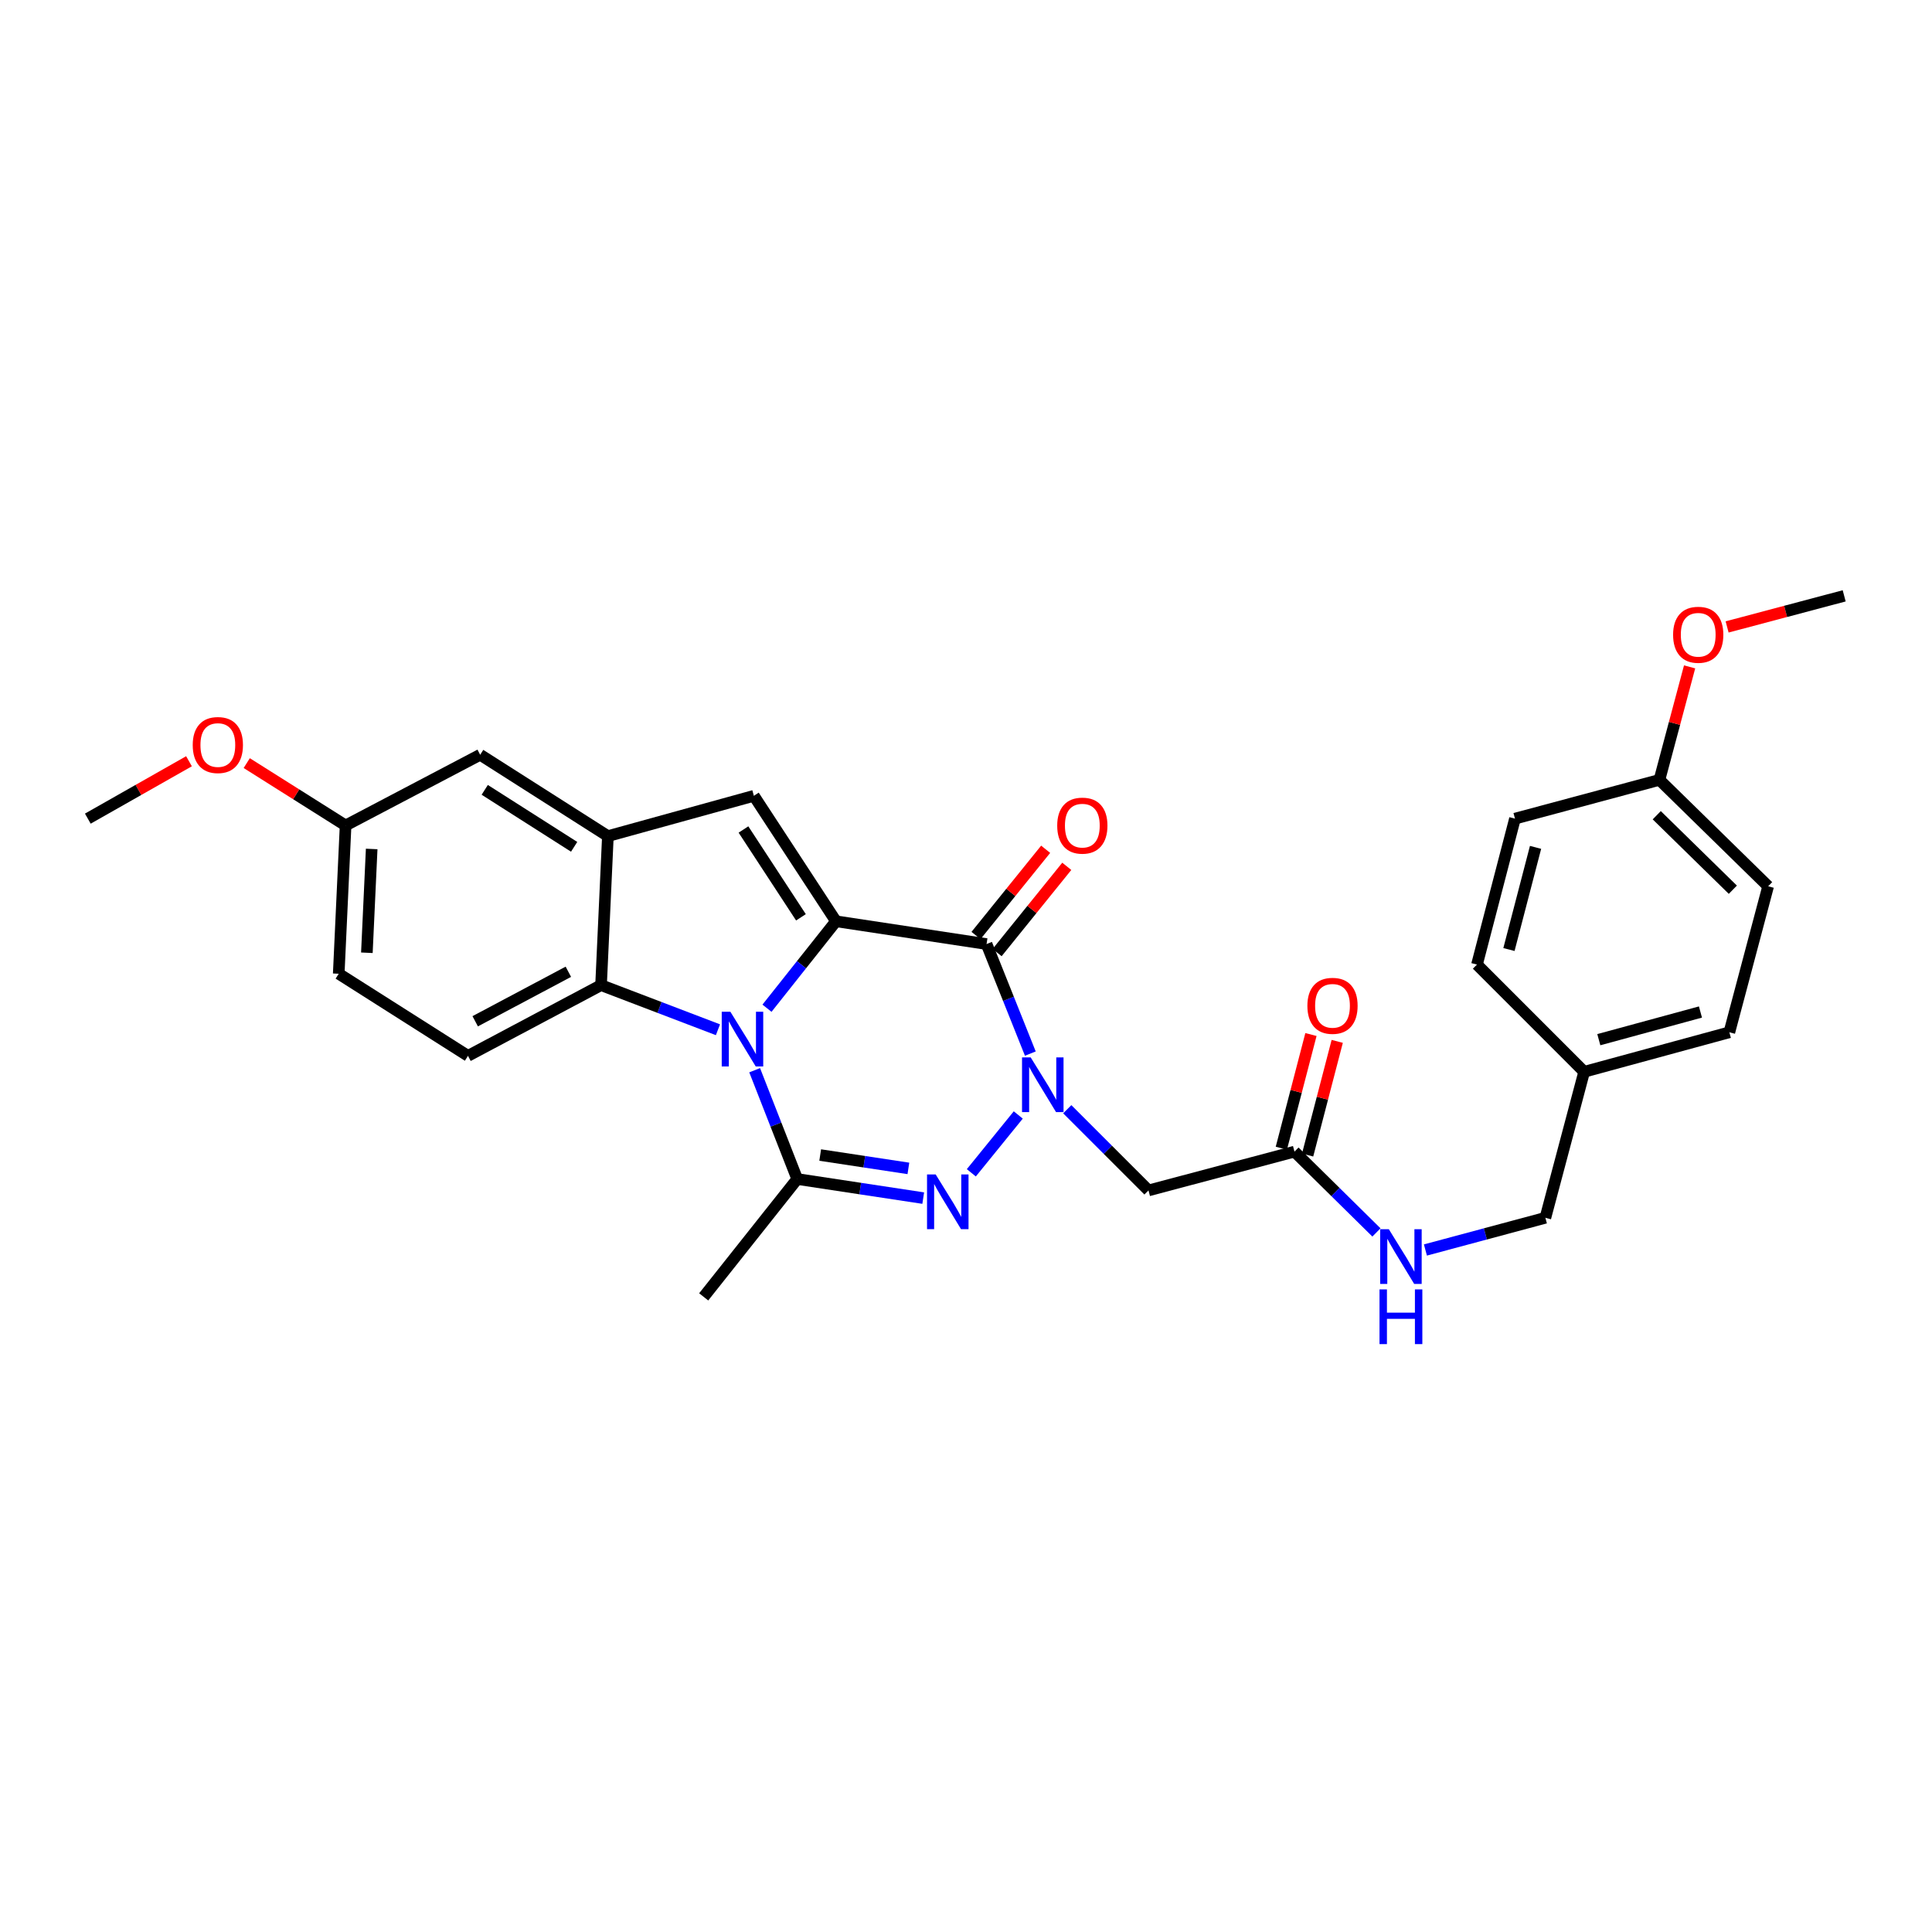 <?xml version='1.0' encoding='iso-8859-1'?>
<svg version='1.1' baseProfile='full'
              xmlns='http://www.w3.org/2000/svg'
                      xmlns:rdkit='http://www.rdkit.org/xml'
                      xmlns:xlink='http://www.w3.org/1999/xlink'
                  xml:space='preserve'
width='1000px' height='1000px' viewBox='0 0 1000 1000'>
<!-- END OF HEADER -->
<rect style='opacity:1.0;fill:#FFFFFF;stroke:none' width='1000' height='1000' x='0' y='0'> </rect>
<path class='bond-0' d='M 432.7,476.851 L 414.846,499.352' style='fill:none;fill-rule:evenodd;stroke:#000000;stroke-width:6px;stroke-linecap:butt;stroke-linejoin:miter;stroke-opacity:1' />
<path class='bond-0' d='M 414.846,499.352 L 396.993,521.854' style='fill:none;fill-rule:evenodd;stroke:#0000FF;stroke-width:6px;stroke-linecap:butt;stroke-linejoin:miter;stroke-opacity:1' />
<path class='bond-2' d='M 432.7,476.851 L 510.64,488.639' style='fill:none;fill-rule:evenodd;stroke:#000000;stroke-width:6px;stroke-linecap:butt;stroke-linejoin:miter;stroke-opacity:1' />
<path class='bond-5' d='M 432.7,476.851 L 390.201,411.908' style='fill:none;fill-rule:evenodd;stroke:#000000;stroke-width:6px;stroke-linecap:butt;stroke-linejoin:miter;stroke-opacity:1' />
<path class='bond-5' d='M 414.567,474.804 L 384.817,429.344' style='fill:none;fill-rule:evenodd;stroke:#000000;stroke-width:6px;stroke-linecap:butt;stroke-linejoin:miter;stroke-opacity:1' />
<path class='bond-4' d='M 390.609,553.948 L 401.627,582.103' style='fill:none;fill-rule:evenodd;stroke:#0000FF;stroke-width:6px;stroke-linecap:butt;stroke-linejoin:miter;stroke-opacity:1' />
<path class='bond-4' d='M 401.627,582.103 L 412.644,610.257' style='fill:none;fill-rule:evenodd;stroke:#000000;stroke-width:6px;stroke-linecap:butt;stroke-linejoin:miter;stroke-opacity:1' />
<path class='bond-6' d='M 371.608,532.997 L 341.356,521.45' style='fill:none;fill-rule:evenodd;stroke:#0000FF;stroke-width:6px;stroke-linecap:butt;stroke-linejoin:miter;stroke-opacity:1' />
<path class='bond-6' d='M 341.356,521.45 L 311.104,509.904' style='fill:none;fill-rule:evenodd;stroke:#000000;stroke-width:6px;stroke-linecap:butt;stroke-linejoin:miter;stroke-opacity:1' />
<path class='bond-1' d='M 533.301,545.346 L 521.971,516.992' style='fill:none;fill-rule:evenodd;stroke:#0000FF;stroke-width:6px;stroke-linecap:butt;stroke-linejoin:miter;stroke-opacity:1' />
<path class='bond-1' d='M 521.971,516.992 L 510.64,488.639' style='fill:none;fill-rule:evenodd;stroke:#000000;stroke-width:6px;stroke-linecap:butt;stroke-linejoin:miter;stroke-opacity:1' />
<path class='bond-3' d='M 527.052,577.105 L 502.757,607.043' style='fill:none;fill-rule:evenodd;stroke:#0000FF;stroke-width:6px;stroke-linecap:butt;stroke-linejoin:miter;stroke-opacity:1' />
<path class='bond-8' d='M 552.417,574.137 L 573.439,595.152' style='fill:none;fill-rule:evenodd;stroke:#0000FF;stroke-width:6px;stroke-linecap:butt;stroke-linejoin:miter;stroke-opacity:1' />
<path class='bond-8' d='M 573.439,595.152 L 594.46,616.167' style='fill:none;fill-rule:evenodd;stroke:#000000;stroke-width:6px;stroke-linecap:butt;stroke-linejoin:miter;stroke-opacity:1' />
<path class='bond-11' d='M 516.106,493.053 L 534.135,470.732' style='fill:none;fill-rule:evenodd;stroke:#000000;stroke-width:6px;stroke-linecap:butt;stroke-linejoin:miter;stroke-opacity:1' />
<path class='bond-11' d='M 534.135,470.732 L 552.163,448.411' style='fill:none;fill-rule:evenodd;stroke:#FF0000;stroke-width:6px;stroke-linecap:butt;stroke-linejoin:miter;stroke-opacity:1' />
<path class='bond-11' d='M 505.175,484.224 L 523.203,461.903' style='fill:none;fill-rule:evenodd;stroke:#000000;stroke-width:6px;stroke-linecap:butt;stroke-linejoin:miter;stroke-opacity:1' />
<path class='bond-11' d='M 523.203,461.903 L 541.232,439.581' style='fill:none;fill-rule:evenodd;stroke:#FF0000;stroke-width:6px;stroke-linecap:butt;stroke-linejoin:miter;stroke-opacity:1' />
<path class='bond-30' d='M 477.859,620.136 L 445.252,615.197' style='fill:none;fill-rule:evenodd;stroke:#0000FF;stroke-width:6px;stroke-linecap:butt;stroke-linejoin:miter;stroke-opacity:1' />
<path class='bond-30' d='M 445.252,615.197 L 412.644,610.257' style='fill:none;fill-rule:evenodd;stroke:#000000;stroke-width:6px;stroke-linecap:butt;stroke-linejoin:miter;stroke-opacity:1' />
<path class='bond-30' d='M 470.182,604.761 L 447.356,601.303' style='fill:none;fill-rule:evenodd;stroke:#0000FF;stroke-width:6px;stroke-linecap:butt;stroke-linejoin:miter;stroke-opacity:1' />
<path class='bond-30' d='M 447.356,601.303 L 424.531,597.846' style='fill:none;fill-rule:evenodd;stroke:#000000;stroke-width:6px;stroke-linecap:butt;stroke-linejoin:miter;stroke-opacity:1' />
<path class='bond-16' d='M 412.644,610.257 L 364.228,671.258' style='fill:none;fill-rule:evenodd;stroke:#000000;stroke-width:6px;stroke-linecap:butt;stroke-linejoin:miter;stroke-opacity:1' />
<path class='bond-7' d='M 390.201,411.908 L 314.641,432.775' style='fill:none;fill-rule:evenodd;stroke:#000000;stroke-width:6px;stroke-linecap:butt;stroke-linejoin:miter;stroke-opacity:1' />
<path class='bond-10' d='M 311.104,509.904 L 242.227,546.509' style='fill:none;fill-rule:evenodd;stroke:#000000;stroke-width:6px;stroke-linecap:butt;stroke-linejoin:miter;stroke-opacity:1' />
<path class='bond-10' d='M 294.178,502.986 L 245.964,528.61' style='fill:none;fill-rule:evenodd;stroke:#000000;stroke-width:6px;stroke-linecap:butt;stroke-linejoin:miter;stroke-opacity:1' />
<path class='bond-29' d='M 311.104,509.904 L 314.641,432.775' style='fill:none;fill-rule:evenodd;stroke:#000000;stroke-width:6px;stroke-linecap:butt;stroke-linejoin:miter;stroke-opacity:1' />
<path class='bond-12' d='M 314.641,432.775 L 248.535,390.659' style='fill:none;fill-rule:evenodd;stroke:#000000;stroke-width:6px;stroke-linecap:butt;stroke-linejoin:miter;stroke-opacity:1' />
<path class='bond-12' d='M 297.175,438.309 L 250.9,408.827' style='fill:none;fill-rule:evenodd;stroke:#000000;stroke-width:6px;stroke-linecap:butt;stroke-linejoin:miter;stroke-opacity:1' />
<path class='bond-9' d='M 594.46,616.167 L 670.019,596.081' style='fill:none;fill-rule:evenodd;stroke:#000000;stroke-width:6px;stroke-linecap:butt;stroke-linejoin:miter;stroke-opacity:1' />
<path class='bond-13' d='M 670.019,596.081 L 691.232,616.992' style='fill:none;fill-rule:evenodd;stroke:#000000;stroke-width:6px;stroke-linecap:butt;stroke-linejoin:miter;stroke-opacity:1' />
<path class='bond-13' d='M 691.232,616.992 L 712.444,637.904' style='fill:none;fill-rule:evenodd;stroke:#0000FF;stroke-width:6px;stroke-linecap:butt;stroke-linejoin:miter;stroke-opacity:1' />
<path class='bond-14' d='M 676.818,597.852 L 684.482,568.432' style='fill:none;fill-rule:evenodd;stroke:#000000;stroke-width:6px;stroke-linecap:butt;stroke-linejoin:miter;stroke-opacity:1' />
<path class='bond-14' d='M 684.482,568.432 L 692.146,539.012' style='fill:none;fill-rule:evenodd;stroke:#FF0000;stroke-width:6px;stroke-linecap:butt;stroke-linejoin:miter;stroke-opacity:1' />
<path class='bond-14' d='M 663.22,594.31 L 670.884,564.89' style='fill:none;fill-rule:evenodd;stroke:#000000;stroke-width:6px;stroke-linecap:butt;stroke-linejoin:miter;stroke-opacity:1' />
<path class='bond-14' d='M 670.884,564.89 L 678.547,535.469' style='fill:none;fill-rule:evenodd;stroke:#FF0000;stroke-width:6px;stroke-linecap:butt;stroke-linejoin:miter;stroke-opacity:1' />
<path class='bond-17' d='M 242.227,546.509 L 175.325,504.01' style='fill:none;fill-rule:evenodd;stroke:#000000;stroke-width:6px;stroke-linecap:butt;stroke-linejoin:miter;stroke-opacity:1' />
<path class='bond-15' d='M 248.535,390.659 L 178.877,427.264' style='fill:none;fill-rule:evenodd;stroke:#000000;stroke-width:6px;stroke-linecap:butt;stroke-linejoin:miter;stroke-opacity:1' />
<path class='bond-18' d='M 737.794,646.996 L 768.842,638.662' style='fill:none;fill-rule:evenodd;stroke:#0000FF;stroke-width:6px;stroke-linecap:butt;stroke-linejoin:miter;stroke-opacity:1' />
<path class='bond-18' d='M 768.842,638.662 L 799.889,630.328' style='fill:none;fill-rule:evenodd;stroke:#000000;stroke-width:6px;stroke-linecap:butt;stroke-linejoin:miter;stroke-opacity:1' />
<path class='bond-25' d='M 178.877,427.264 L 153.293,411.122' style='fill:none;fill-rule:evenodd;stroke:#000000;stroke-width:6px;stroke-linecap:butt;stroke-linejoin:miter;stroke-opacity:1' />
<path class='bond-25' d='M 153.293,411.122 L 127.71,394.981' style='fill:none;fill-rule:evenodd;stroke:#FF0000;stroke-width:6px;stroke-linecap:butt;stroke-linejoin:miter;stroke-opacity:1' />
<path class='bond-31' d='M 178.877,427.264 L 175.325,504.01' style='fill:none;fill-rule:evenodd;stroke:#000000;stroke-width:6px;stroke-linecap:butt;stroke-linejoin:miter;stroke-opacity:1' />
<path class='bond-31' d='M 192.381,439.425 L 189.894,493.148' style='fill:none;fill-rule:evenodd;stroke:#000000;stroke-width:6px;stroke-linecap:butt;stroke-linejoin:miter;stroke-opacity:1' />
<path class='bond-19' d='M 799.889,630.328 L 819.96,554.76' style='fill:none;fill-rule:evenodd;stroke:#000000;stroke-width:6px;stroke-linecap:butt;stroke-linejoin:miter;stroke-opacity:1' />
<path class='bond-21' d='M 819.96,554.76 L 764.479,499.264' style='fill:none;fill-rule:evenodd;stroke:#000000;stroke-width:6px;stroke-linecap:butt;stroke-linejoin:miter;stroke-opacity:1' />
<path class='bond-22' d='M 819.96,554.76 L 895.114,534.307' style='fill:none;fill-rule:evenodd;stroke:#000000;stroke-width:6px;stroke-linecap:butt;stroke-linejoin:miter;stroke-opacity:1' />
<path class='bond-22' d='M 827.543,538.134 L 880.151,523.817' style='fill:none;fill-rule:evenodd;stroke:#000000;stroke-width:6px;stroke-linecap:butt;stroke-linejoin:miter;stroke-opacity:1' />
<path class='bond-20' d='M 858.923,403.656 L 915.185,458.74' style='fill:none;fill-rule:evenodd;stroke:#000000;stroke-width:6px;stroke-linecap:butt;stroke-linejoin:miter;stroke-opacity:1' />
<path class='bond-20' d='M 857.532,421.96 L 896.915,460.518' style='fill:none;fill-rule:evenodd;stroke:#000000;stroke-width:6px;stroke-linecap:butt;stroke-linejoin:miter;stroke-opacity:1' />
<path class='bond-26' d='M 858.923,403.656 L 866.728,374.417' style='fill:none;fill-rule:evenodd;stroke:#000000;stroke-width:6px;stroke-linecap:butt;stroke-linejoin:miter;stroke-opacity:1' />
<path class='bond-26' d='M 866.728,374.417 L 874.534,345.177' style='fill:none;fill-rule:evenodd;stroke:#FF0000;stroke-width:6px;stroke-linecap:butt;stroke-linejoin:miter;stroke-opacity:1' />
<path class='bond-32' d='M 858.923,403.656 L 784.151,423.727' style='fill:none;fill-rule:evenodd;stroke:#000000;stroke-width:6px;stroke-linecap:butt;stroke-linejoin:miter;stroke-opacity:1' />
<path class='bond-24' d='M 764.479,499.264 L 784.151,423.727' style='fill:none;fill-rule:evenodd;stroke:#000000;stroke-width:6px;stroke-linecap:butt;stroke-linejoin:miter;stroke-opacity:1' />
<path class='bond-24' d='M 781.028,491.475 L 794.799,438.599' style='fill:none;fill-rule:evenodd;stroke:#000000;stroke-width:6px;stroke-linecap:butt;stroke-linejoin:miter;stroke-opacity:1' />
<path class='bond-23' d='M 895.114,534.307 L 915.185,458.74' style='fill:none;fill-rule:evenodd;stroke:#000000;stroke-width:6px;stroke-linecap:butt;stroke-linejoin:miter;stroke-opacity:1' />
<path class='bond-27' d='M 97.821,394.018 L 71.638,408.873' style='fill:none;fill-rule:evenodd;stroke:#FF0000;stroke-width:6px;stroke-linecap:butt;stroke-linejoin:miter;stroke-opacity:1' />
<path class='bond-27' d='M 71.638,408.873 L 45.455,423.727' style='fill:none;fill-rule:evenodd;stroke:#000000;stroke-width:6px;stroke-linecap:butt;stroke-linejoin:miter;stroke-opacity:1' />
<path class='bond-28' d='M 893.948,324.5 L 924.247,316.454' style='fill:none;fill-rule:evenodd;stroke:#FF0000;stroke-width:6px;stroke-linecap:butt;stroke-linejoin:miter;stroke-opacity:1' />
<path class='bond-28' d='M 924.247,316.454 L 954.545,308.408' style='fill:none;fill-rule:evenodd;stroke:#000000;stroke-width:6px;stroke-linecap:butt;stroke-linejoin:miter;stroke-opacity:1' />
<path  class='atom-1' d='M 378.047 523.684
L 387.327 538.684
Q 388.247 540.164, 389.727 542.844
Q 391.207 545.524, 391.287 545.684
L 391.287 523.684
L 395.047 523.684
L 395.047 552.004
L 391.167 552.004
L 381.207 535.604
Q 380.047 533.684, 378.807 531.484
Q 377.607 529.284, 377.247 528.604
L 377.247 552.004
L 373.567 552.004
L 373.567 523.684
L 378.047 523.684
' fill='#0000FF'/>
<path  class='atom-2' d='M 533.483 547.306
L 542.763 562.306
Q 543.683 563.786, 545.163 566.466
Q 546.643 569.146, 546.723 569.306
L 546.723 547.306
L 550.483 547.306
L 550.483 575.626
L 546.603 575.626
L 536.643 559.226
Q 535.483 557.306, 534.243 555.106
Q 533.043 552.906, 532.683 552.226
L 532.683 575.626
L 529.003 575.626
L 529.003 547.306
L 533.483 547.306
' fill='#0000FF'/>
<path  class='atom-4' d='M 484.31 607.901
L 493.59 622.901
Q 494.51 624.381, 495.99 627.061
Q 497.47 629.741, 497.55 629.901
L 497.55 607.901
L 501.31 607.901
L 501.31 636.221
L 497.43 636.221
L 487.47 619.821
Q 486.31 617.901, 485.07 615.701
Q 483.87 613.501, 483.51 612.821
L 483.51 636.221
L 479.83 636.221
L 479.83 607.901
L 484.31 607.901
' fill='#0000FF'/>
<path  class='atom-12' d='M 547.212 427.344
Q 547.212 420.544, 550.572 416.744
Q 553.932 412.944, 560.212 412.944
Q 566.492 412.944, 569.852 416.744
Q 573.212 420.544, 573.212 427.344
Q 573.212 434.224, 569.812 438.144
Q 566.412 442.024, 560.212 442.024
Q 553.972 442.024, 550.572 438.144
Q 547.212 434.264, 547.212 427.344
M 560.212 438.824
Q 564.532 438.824, 566.852 435.944
Q 569.212 433.024, 569.212 427.344
Q 569.212 421.784, 566.852 418.984
Q 564.532 416.144, 560.212 416.144
Q 555.892 416.144, 553.532 418.944
Q 551.212 421.744, 551.212 427.344
Q 551.212 433.064, 553.532 435.944
Q 555.892 438.824, 560.212 438.824
' fill='#FF0000'/>
<path  class='atom-14' d='M 718.858 636.239
L 728.138 651.239
Q 729.058 652.719, 730.538 655.399
Q 732.018 658.079, 732.098 658.239
L 732.098 636.239
L 735.858 636.239
L 735.858 664.559
L 731.978 664.559
L 722.018 648.159
Q 720.858 646.239, 719.618 644.039
Q 718.418 641.839, 718.058 641.159
L 718.058 664.559
L 714.378 664.559
L 714.378 636.239
L 718.858 636.239
' fill='#0000FF'/>
<path  class='atom-14' d='M 714.038 667.391
L 717.878 667.391
L 717.878 679.431
L 732.358 679.431
L 732.358 667.391
L 736.198 667.391
L 736.198 695.711
L 732.358 695.711
L 732.358 682.631
L 717.878 682.631
L 717.878 695.711
L 714.038 695.711
L 714.038 667.391
' fill='#0000FF'/>
<path  class='atom-15' d='M 676.7 520.609
Q 676.7 513.809, 680.06 510.009
Q 683.42 506.209, 689.7 506.209
Q 695.98 506.209, 699.34 510.009
Q 702.7 513.809, 702.7 520.609
Q 702.7 527.489, 699.3 531.409
Q 695.9 535.289, 689.7 535.289
Q 683.46 535.289, 680.06 531.409
Q 676.7 527.529, 676.7 520.609
M 689.7 532.089
Q 694.02 532.089, 696.34 529.209
Q 698.7 526.289, 698.7 520.609
Q 698.7 515.049, 696.34 512.249
Q 694.02 509.409, 689.7 509.409
Q 685.38 509.409, 683.02 512.209
Q 680.7 515.009, 680.7 520.609
Q 680.7 526.329, 683.02 529.209
Q 685.38 532.089, 689.7 532.089
' fill='#FF0000'/>
<path  class='atom-26' d='M 99.755 385.625
Q 99.755 378.825, 103.115 375.025
Q 106.475 371.225, 112.755 371.225
Q 119.035 371.225, 122.395 375.025
Q 125.755 378.825, 125.755 385.625
Q 125.755 392.505, 122.355 396.425
Q 118.955 400.305, 112.755 400.305
Q 106.515 400.305, 103.115 396.425
Q 99.755 392.545, 99.755 385.625
M 112.755 397.105
Q 117.075 397.105, 119.395 394.225
Q 121.755 391.305, 121.755 385.625
Q 121.755 380.065, 119.395 377.265
Q 117.075 374.425, 112.755 374.425
Q 108.435 374.425, 106.075 377.225
Q 103.755 380.025, 103.755 385.625
Q 103.755 391.345, 106.075 394.225
Q 108.435 397.105, 112.755 397.105
' fill='#FF0000'/>
<path  class='atom-27' d='M 865.993 328.551
Q 865.993 321.751, 869.353 317.951
Q 872.713 314.151, 878.993 314.151
Q 885.273 314.151, 888.633 317.951
Q 891.993 321.751, 891.993 328.551
Q 891.993 335.431, 888.593 339.351
Q 885.193 343.231, 878.993 343.231
Q 872.753 343.231, 869.353 339.351
Q 865.993 335.471, 865.993 328.551
M 878.993 340.031
Q 883.313 340.031, 885.633 337.151
Q 887.993 334.231, 887.993 328.551
Q 887.993 322.991, 885.633 320.191
Q 883.313 317.351, 878.993 317.351
Q 874.673 317.351, 872.313 320.151
Q 869.993 322.951, 869.993 328.551
Q 869.993 334.271, 872.313 337.151
Q 874.673 340.031, 878.993 340.031
' fill='#FF0000'/>
</svg>
